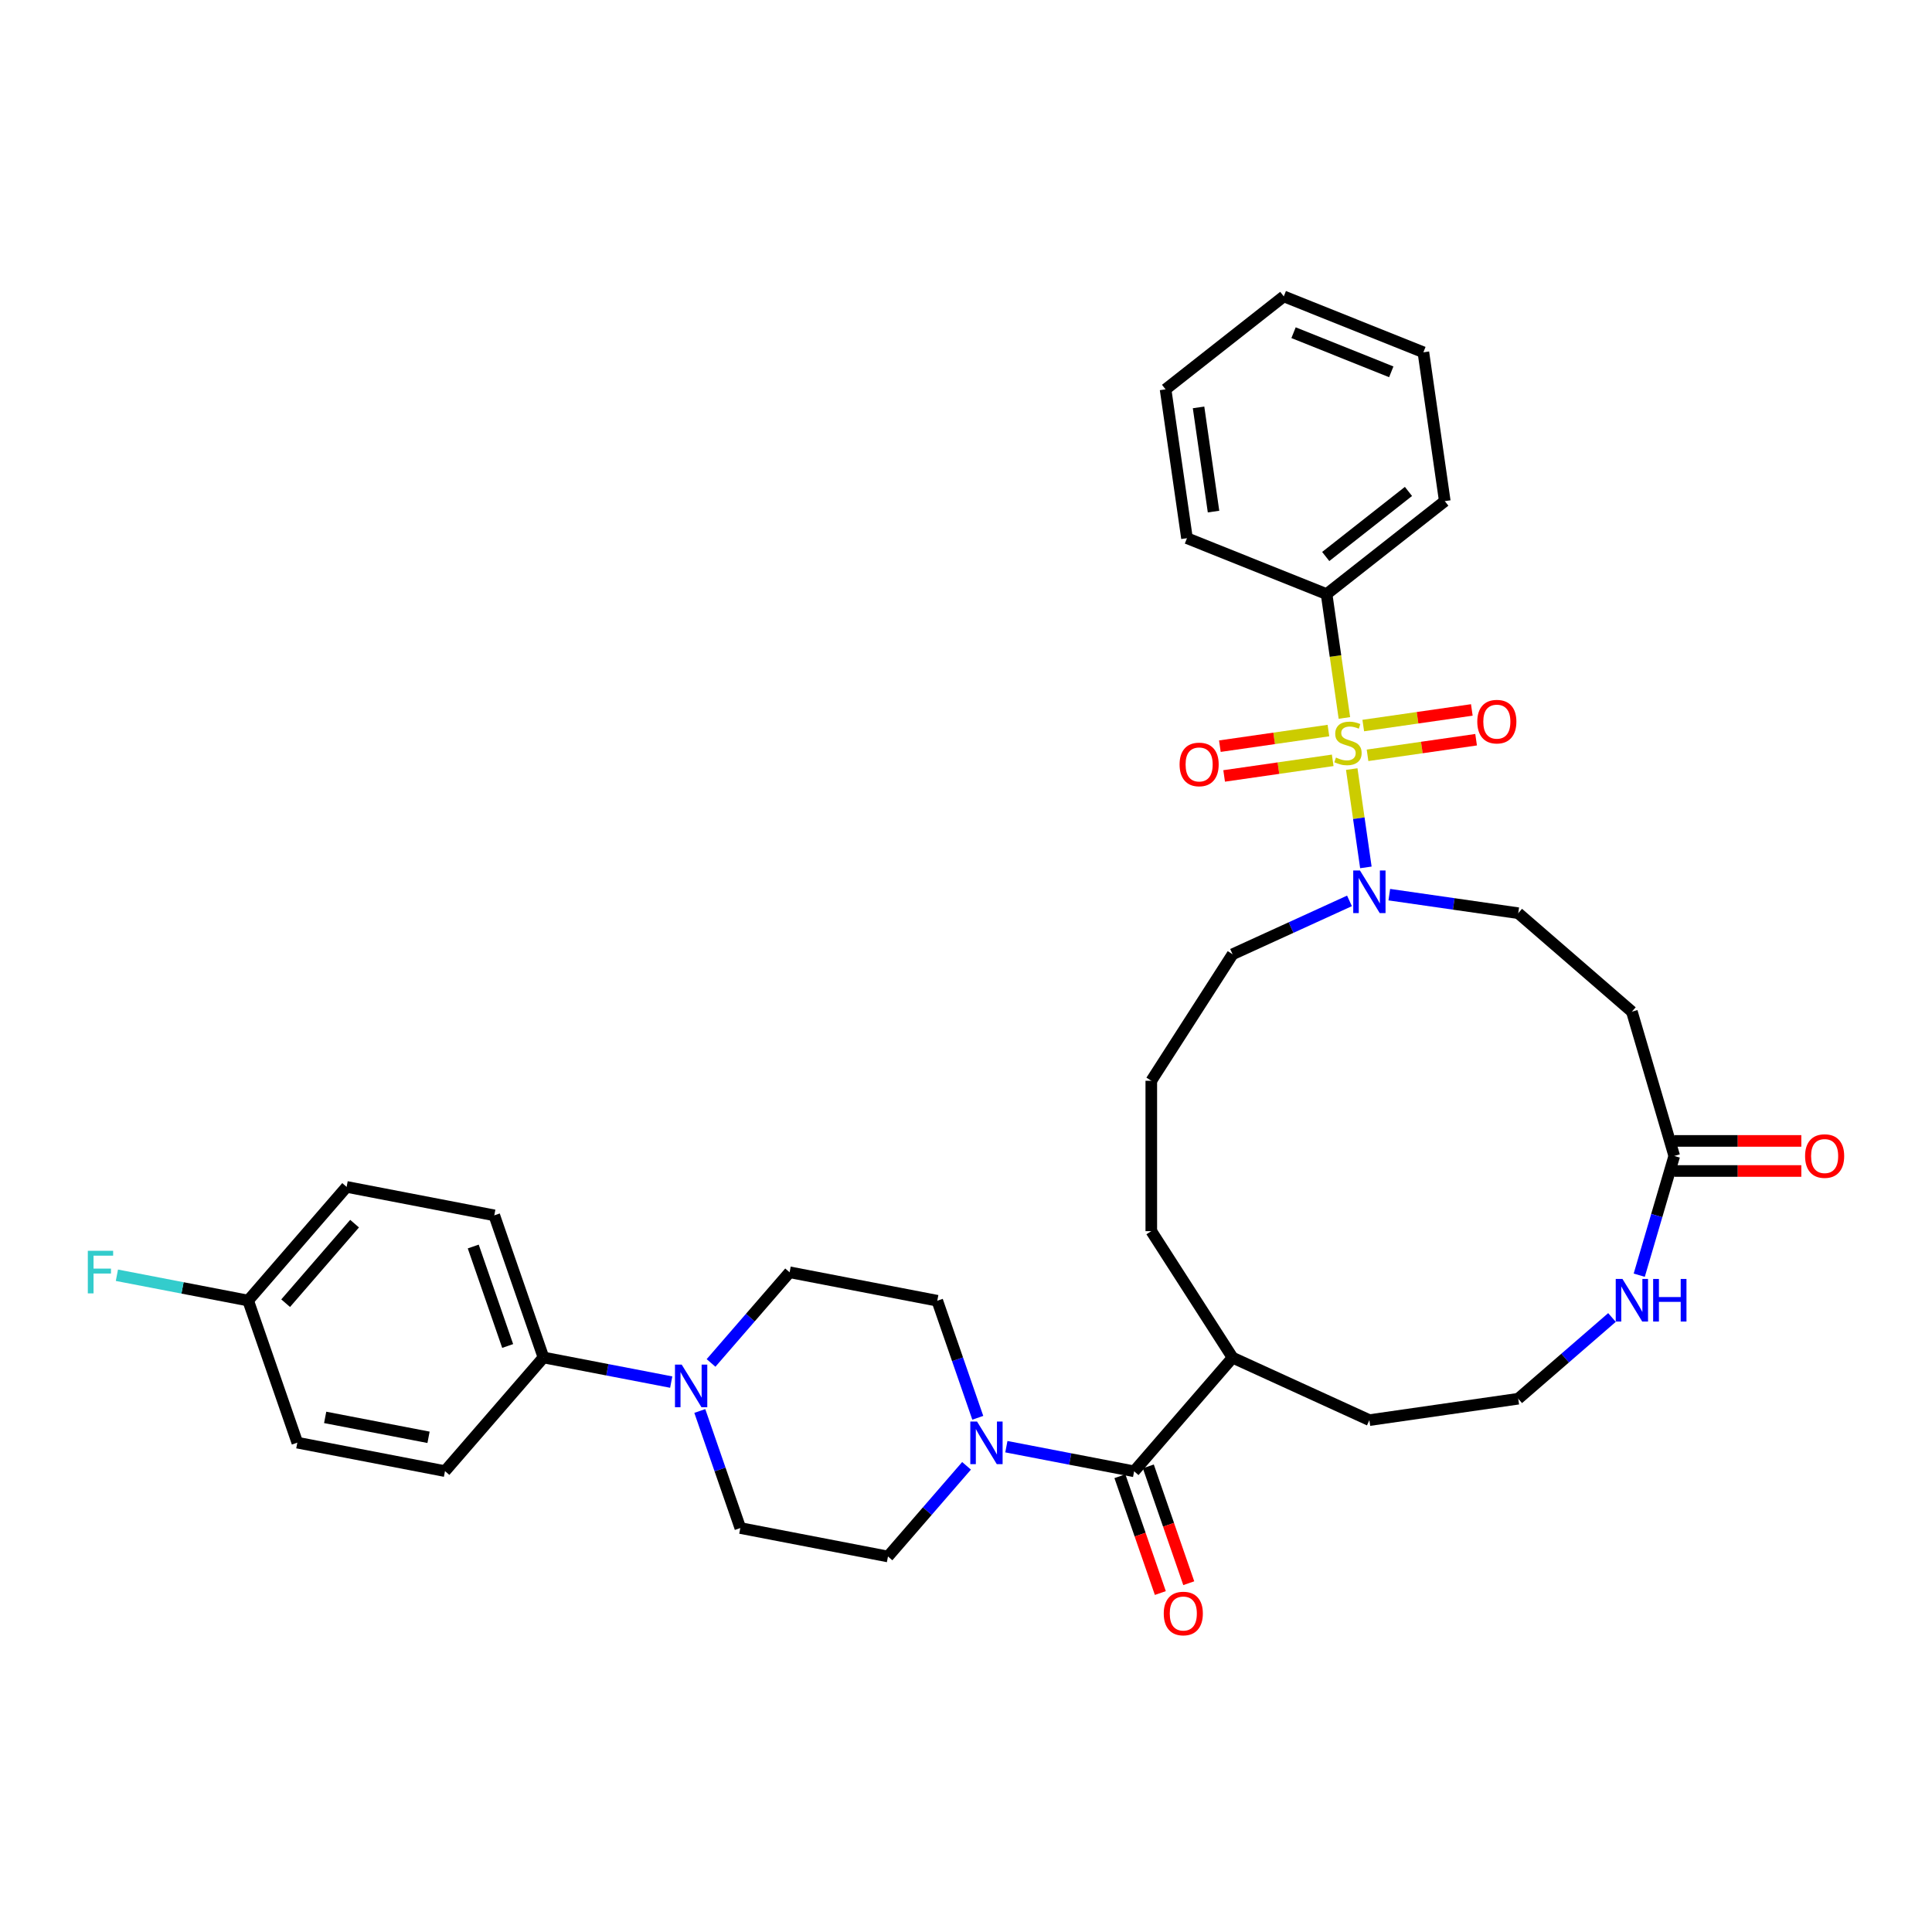 <?xml version='1.0' encoding='iso-8859-1'?>
<svg version='1.1' baseProfile='full'
              xmlns='http://www.w3.org/2000/svg'
                      xmlns:rdkit='http://www.rdkit.org/xml'
                      xmlns:xlink='http://www.w3.org/1999/xlink'
                  xml:space='preserve'
width='1000px' height='1000px' viewBox='0 0 1000 1000'>
<!-- END OF HEADER -->
<rect style='opacity:1.0;fill:#FFFFFF;stroke:none' width='1000' height='1000' x='0' y='0'> </rect>
<path class='bond-0' d='M 699.66,398.072 L 703.318,423.517' style='fill:none;fill-rule:evenodd;stroke:#CCCC00;stroke-width:6px;stroke-linecap:butt;stroke-linejoin:miter;stroke-opacity:1' />
<path class='bond-0' d='M 703.318,423.517 L 706.977,448.962' style='fill:none;fill-rule:evenodd;stroke:#0000FF;stroke-width:6px;stroke-linecap:butt;stroke-linejoin:miter;stroke-opacity:1' />
<path class='bond-5' d='M 687.594,378.136 L 659.497,382.175' style='fill:none;fill-rule:evenodd;stroke:#CCCC00;stroke-width:6px;stroke-linecap:butt;stroke-linejoin:miter;stroke-opacity:1' />
<path class='bond-5' d='M 659.497,382.175 L 631.4,386.215' style='fill:none;fill-rule:evenodd;stroke:#FF0000;stroke-width:6px;stroke-linecap:butt;stroke-linejoin:miter;stroke-opacity:1' />
<path class='bond-5' d='M 689.809,393.544 L 661.712,397.584' style='fill:none;fill-rule:evenodd;stroke:#CCCC00;stroke-width:6px;stroke-linecap:butt;stroke-linejoin:miter;stroke-opacity:1' />
<path class='bond-5' d='M 661.712,397.584 L 633.615,401.624' style='fill:none;fill-rule:evenodd;stroke:#FF0000;stroke-width:6px;stroke-linecap:butt;stroke-linejoin:miter;stroke-opacity:1' />
<path class='bond-6' d='M 707.836,390.952 L 735.933,386.913' style='fill:none;fill-rule:evenodd;stroke:#CCCC00;stroke-width:6px;stroke-linecap:butt;stroke-linejoin:miter;stroke-opacity:1' />
<path class='bond-6' d='M 735.933,386.913 L 764.03,382.873' style='fill:none;fill-rule:evenodd;stroke:#FF0000;stroke-width:6px;stroke-linecap:butt;stroke-linejoin:miter;stroke-opacity:1' />
<path class='bond-6' d='M 705.621,375.544 L 733.717,371.504' style='fill:none;fill-rule:evenodd;stroke:#CCCC00;stroke-width:6px;stroke-linecap:butt;stroke-linejoin:miter;stroke-opacity:1' />
<path class='bond-6' d='M 733.717,371.504 L 761.814,367.464' style='fill:none;fill-rule:evenodd;stroke:#FF0000;stroke-width:6px;stroke-linecap:butt;stroke-linejoin:miter;stroke-opacity:1' />
<path class='bond-7' d='M 695.855,371.608 L 691.246,339.554' style='fill:none;fill-rule:evenodd;stroke:#CCCC00;stroke-width:6px;stroke-linecap:butt;stroke-linejoin:miter;stroke-opacity:1' />
<path class='bond-7' d='M 691.246,339.554 L 686.637,307.5' style='fill:none;fill-rule:evenodd;stroke:#000000;stroke-width:6px;stroke-linecap:butt;stroke-linejoin:miter;stroke-opacity:1' />
<path class='bond-11' d='M 719.098,463.07 L 752.467,467.868' style='fill:none;fill-rule:evenodd;stroke:#0000FF;stroke-width:6px;stroke-linecap:butt;stroke-linejoin:miter;stroke-opacity:1' />
<path class='bond-11' d='M 752.467,467.868 L 785.836,472.666' style='fill:none;fill-rule:evenodd;stroke:#000000;stroke-width:6px;stroke-linecap:butt;stroke-linejoin:miter;stroke-opacity:1' />
<path class='bond-25' d='M 698.487,466.295 L 668.238,480.109' style='fill:none;fill-rule:evenodd;stroke:#0000FF;stroke-width:6px;stroke-linecap:butt;stroke-linejoin:miter;stroke-opacity:1' />
<path class='bond-25' d='M 668.238,480.109 L 637.99,493.923' style='fill:none;fill-rule:evenodd;stroke:#000000;stroke-width:6px;stroke-linecap:butt;stroke-linejoin:miter;stroke-opacity:1' />
<path class='bond-1' d='M 520.893,748.8 L 553.955,755.172' style='fill:none;fill-rule:evenodd;stroke:#0000FF;stroke-width:6px;stroke-linecap:butt;stroke-linejoin:miter;stroke-opacity:1' />
<path class='bond-1' d='M 553.955,755.172 L 587.017,761.544' style='fill:none;fill-rule:evenodd;stroke:#000000;stroke-width:6px;stroke-linecap:butt;stroke-linejoin:miter;stroke-opacity:1' />
<path class='bond-12' d='M 506.099,733.846 L 495.615,703.552' style='fill:none;fill-rule:evenodd;stroke:#0000FF;stroke-width:6px;stroke-linecap:butt;stroke-linejoin:miter;stroke-opacity:1' />
<path class='bond-12' d='M 495.615,703.552 L 485.13,673.258' style='fill:none;fill-rule:evenodd;stroke:#000000;stroke-width:6px;stroke-linecap:butt;stroke-linejoin:miter;stroke-opacity:1' />
<path class='bond-13' d='M 500.282,758.707 L 479.949,782.173' style='fill:none;fill-rule:evenodd;stroke:#0000FF;stroke-width:6px;stroke-linecap:butt;stroke-linejoin:miter;stroke-opacity:1' />
<path class='bond-13' d='M 479.949,782.173 L 459.616,805.639' style='fill:none;fill-rule:evenodd;stroke:#000000;stroke-width:6px;stroke-linecap:butt;stroke-linejoin:miter;stroke-opacity:1' />
<path class='bond-2' d='M 587.017,761.544 L 637.99,702.72' style='fill:none;fill-rule:evenodd;stroke:#000000;stroke-width:6px;stroke-linecap:butt;stroke-linejoin:miter;stroke-opacity:1' />
<path class='bond-16' d='M 579.662,764.09 L 590.125,794.322' style='fill:none;fill-rule:evenodd;stroke:#000000;stroke-width:6px;stroke-linecap:butt;stroke-linejoin:miter;stroke-opacity:1' />
<path class='bond-16' d='M 590.125,794.322 L 600.589,824.554' style='fill:none;fill-rule:evenodd;stroke:#FF0000;stroke-width:6px;stroke-linecap:butt;stroke-linejoin:miter;stroke-opacity:1' />
<path class='bond-16' d='M 594.373,758.999 L 604.836,789.23' style='fill:none;fill-rule:evenodd;stroke:#000000;stroke-width:6px;stroke-linecap:butt;stroke-linejoin:miter;stroke-opacity:1' />
<path class='bond-16' d='M 604.836,789.23 L 615.3,819.462' style='fill:none;fill-rule:evenodd;stroke:#FF0000;stroke-width:6px;stroke-linecap:butt;stroke-linejoin:miter;stroke-opacity:1' />
<path class='bond-3' d='M 362.216,730.32 L 372.701,760.614' style='fill:none;fill-rule:evenodd;stroke:#0000FF;stroke-width:6px;stroke-linecap:butt;stroke-linejoin:miter;stroke-opacity:1' />
<path class='bond-3' d='M 372.701,760.614 L 383.186,790.908' style='fill:none;fill-rule:evenodd;stroke:#000000;stroke-width:6px;stroke-linecap:butt;stroke-linejoin:miter;stroke-opacity:1' />
<path class='bond-10' d='M 347.422,715.366 L 314.36,708.994' style='fill:none;fill-rule:evenodd;stroke:#0000FF;stroke-width:6px;stroke-linecap:butt;stroke-linejoin:miter;stroke-opacity:1' />
<path class='bond-10' d='M 314.36,708.994 L 281.298,702.622' style='fill:none;fill-rule:evenodd;stroke:#000000;stroke-width:6px;stroke-linecap:butt;stroke-linejoin:miter;stroke-opacity:1' />
<path class='bond-37' d='M 368.033,705.459 L 388.367,681.993' style='fill:none;fill-rule:evenodd;stroke:#0000FF;stroke-width:6px;stroke-linecap:butt;stroke-linejoin:miter;stroke-opacity:1' />
<path class='bond-37' d='M 388.367,681.993 L 408.7,658.528' style='fill:none;fill-rule:evenodd;stroke:#000000;stroke-width:6px;stroke-linecap:butt;stroke-linejoin:miter;stroke-opacity:1' />
<path class='bond-4' d='M 866.59,598.321 L 844.661,523.638' style='fill:none;fill-rule:evenodd;stroke:#000000;stroke-width:6px;stroke-linecap:butt;stroke-linejoin:miter;stroke-opacity:1' />
<path class='bond-9' d='M 866.59,598.321 L 857.53,629.179' style='fill:none;fill-rule:evenodd;stroke:#000000;stroke-width:6px;stroke-linecap:butt;stroke-linejoin:miter;stroke-opacity:1' />
<path class='bond-9' d='M 857.53,629.179 L 848.469,660.037' style='fill:none;fill-rule:evenodd;stroke:#0000FF;stroke-width:6px;stroke-linecap:butt;stroke-linejoin:miter;stroke-opacity:1' />
<path class='bond-17' d='M 866.59,606.105 L 899.476,606.105' style='fill:none;fill-rule:evenodd;stroke:#000000;stroke-width:6px;stroke-linecap:butt;stroke-linejoin:miter;stroke-opacity:1' />
<path class='bond-17' d='M 899.476,606.105 L 932.362,606.105' style='fill:none;fill-rule:evenodd;stroke:#FF0000;stroke-width:6px;stroke-linecap:butt;stroke-linejoin:miter;stroke-opacity:1' />
<path class='bond-17' d='M 866.59,590.537 L 899.476,590.537' style='fill:none;fill-rule:evenodd;stroke:#000000;stroke-width:6px;stroke-linecap:butt;stroke-linejoin:miter;stroke-opacity:1' />
<path class='bond-17' d='M 899.476,590.537 L 932.362,590.537' style='fill:none;fill-rule:evenodd;stroke:#FF0000;stroke-width:6px;stroke-linecap:butt;stroke-linejoin:miter;stroke-opacity:1' />
<path class='bond-30' d='M 686.637,307.5 L 747.821,259.384' style='fill:none;fill-rule:evenodd;stroke:#000000;stroke-width:6px;stroke-linecap:butt;stroke-linejoin:miter;stroke-opacity:1' />
<path class='bond-30' d='M 686.192,288.046 L 729.02,254.365' style='fill:none;fill-rule:evenodd;stroke:#000000;stroke-width:6px;stroke-linecap:butt;stroke-linejoin:miter;stroke-opacity:1' />
<path class='bond-31' d='M 686.637,307.5 L 614.377,278.571' style='fill:none;fill-rule:evenodd;stroke:#000000;stroke-width:6px;stroke-linecap:butt;stroke-linejoin:miter;stroke-opacity:1' />
<path class='bond-8' d='M 844.661,523.638 L 785.836,472.666' style='fill:none;fill-rule:evenodd;stroke:#000000;stroke-width:6px;stroke-linecap:butt;stroke-linejoin:miter;stroke-opacity:1' />
<path class='bond-22' d='M 834.356,681.934 L 810.096,702.956' style='fill:none;fill-rule:evenodd;stroke:#0000FF;stroke-width:6px;stroke-linecap:butt;stroke-linejoin:miter;stroke-opacity:1' />
<path class='bond-22' d='M 810.096,702.956 L 785.836,723.977' style='fill:none;fill-rule:evenodd;stroke:#000000;stroke-width:6px;stroke-linecap:butt;stroke-linejoin:miter;stroke-opacity:1' />
<path class='bond-19' d='M 281.298,702.622 L 255.84,629.066' style='fill:none;fill-rule:evenodd;stroke:#000000;stroke-width:6px;stroke-linecap:butt;stroke-linejoin:miter;stroke-opacity:1' />
<path class='bond-19' d='M 262.768,696.68 L 244.948,645.191' style='fill:none;fill-rule:evenodd;stroke:#000000;stroke-width:6px;stroke-linecap:butt;stroke-linejoin:miter;stroke-opacity:1' />
<path class='bond-20' d='M 281.298,702.622 L 230.326,761.447' style='fill:none;fill-rule:evenodd;stroke:#000000;stroke-width:6px;stroke-linecap:butt;stroke-linejoin:miter;stroke-opacity:1' />
<path class='bond-14' d='M 485.13,673.258 L 408.7,658.528' style='fill:none;fill-rule:evenodd;stroke:#000000;stroke-width:6px;stroke-linecap:butt;stroke-linejoin:miter;stroke-opacity:1' />
<path class='bond-15' d='M 459.616,805.639 L 383.186,790.908' style='fill:none;fill-rule:evenodd;stroke:#000000;stroke-width:6px;stroke-linecap:butt;stroke-linejoin:miter;stroke-opacity:1' />
<path class='bond-18' d='M 637.99,702.72 L 595.908,637.239' style='fill:none;fill-rule:evenodd;stroke:#000000;stroke-width:6px;stroke-linecap:butt;stroke-linejoin:miter;stroke-opacity:1' />
<path class='bond-28' d='M 637.99,702.72 L 708.792,735.054' style='fill:none;fill-rule:evenodd;stroke:#000000;stroke-width:6px;stroke-linecap:butt;stroke-linejoin:miter;stroke-opacity:1' />
<path class='bond-24' d='M 255.84,629.066 L 179.41,614.336' style='fill:none;fill-rule:evenodd;stroke:#000000;stroke-width:6px;stroke-linecap:butt;stroke-linejoin:miter;stroke-opacity:1' />
<path class='bond-23' d='M 230.326,761.447 L 153.896,746.716' style='fill:none;fill-rule:evenodd;stroke:#000000;stroke-width:6px;stroke-linecap:butt;stroke-linejoin:miter;stroke-opacity:1' />
<path class='bond-23' d='M 221.808,743.951 L 168.307,733.64' style='fill:none;fill-rule:evenodd;stroke:#000000;stroke-width:6px;stroke-linecap:butt;stroke-linejoin:miter;stroke-opacity:1' />
<path class='bond-21' d='M 128.438,673.161 L 153.896,746.716' style='fill:none;fill-rule:evenodd;stroke:#000000;stroke-width:6px;stroke-linecap:butt;stroke-linejoin:miter;stroke-opacity:1' />
<path class='bond-26' d='M 128.438,673.161 L 94.473,666.614' style='fill:none;fill-rule:evenodd;stroke:#000000;stroke-width:6px;stroke-linecap:butt;stroke-linejoin:miter;stroke-opacity:1' />
<path class='bond-26' d='M 94.473,666.614 L 60.508,660.068' style='fill:none;fill-rule:evenodd;stroke:#33CCCC;stroke-width:6px;stroke-linecap:butt;stroke-linejoin:miter;stroke-opacity:1' />
<path class='bond-38' d='M 128.438,673.161 L 179.41,614.336' style='fill:none;fill-rule:evenodd;stroke:#000000;stroke-width:6px;stroke-linecap:butt;stroke-linejoin:miter;stroke-opacity:1' />
<path class='bond-38' d='M 147.849,674.531 L 183.529,633.354' style='fill:none;fill-rule:evenodd;stroke:#000000;stroke-width:6px;stroke-linecap:butt;stroke-linejoin:miter;stroke-opacity:1' />
<path class='bond-36' d='M 785.836,723.977 L 708.792,735.054' style='fill:none;fill-rule:evenodd;stroke:#000000;stroke-width:6px;stroke-linecap:butt;stroke-linejoin:miter;stroke-opacity:1' />
<path class='bond-27' d='M 637.99,493.923 L 595.908,559.403' style='fill:none;fill-rule:evenodd;stroke:#000000;stroke-width:6px;stroke-linecap:butt;stroke-linejoin:miter;stroke-opacity:1' />
<path class='bond-29' d='M 595.908,559.403 L 595.908,637.239' style='fill:none;fill-rule:evenodd;stroke:#000000;stroke-width:6px;stroke-linecap:butt;stroke-linejoin:miter;stroke-opacity:1' />
<path class='bond-33' d='M 747.821,259.384 L 736.744,182.34' style='fill:none;fill-rule:evenodd;stroke:#000000;stroke-width:6px;stroke-linecap:butt;stroke-linejoin:miter;stroke-opacity:1' />
<path class='bond-32' d='M 614.377,278.571 L 603.299,201.527' style='fill:none;fill-rule:evenodd;stroke:#000000;stroke-width:6px;stroke-linecap:butt;stroke-linejoin:miter;stroke-opacity:1' />
<path class='bond-32' d='M 628.124,264.799 L 620.37,210.868' style='fill:none;fill-rule:evenodd;stroke:#000000;stroke-width:6px;stroke-linecap:butt;stroke-linejoin:miter;stroke-opacity:1' />
<path class='bond-34' d='M 603.299,201.527 L 664.483,153.411' style='fill:none;fill-rule:evenodd;stroke:#000000;stroke-width:6px;stroke-linecap:butt;stroke-linejoin:miter;stroke-opacity:1' />
<path class='bond-35' d='M 736.744,182.34 L 664.483,153.411' style='fill:none;fill-rule:evenodd;stroke:#000000;stroke-width:6px;stroke-linecap:butt;stroke-linejoin:miter;stroke-opacity:1' />
<path class='bond-35' d='M 720.119,192.453 L 669.536,172.203' style='fill:none;fill-rule:evenodd;stroke:#000000;stroke-width:6px;stroke-linecap:butt;stroke-linejoin:miter;stroke-opacity:1' />
<path  class='atom-0' d='M 691.488 392.11
Q 691.737 392.203, 692.764 392.639
Q 693.792 393.075, 694.913 393.355
Q 696.065 393.604, 697.185 393.604
Q 699.272 393.604, 700.486 392.608
Q 701.7 391.58, 701.7 389.806
Q 701.7 388.591, 701.077 387.844
Q 700.486 387.097, 699.552 386.692
Q 698.618 386.288, 697.061 385.821
Q 695.099 385.229, 693.916 384.669
Q 692.764 384.108, 691.924 382.925
Q 691.114 381.742, 691.114 379.749
Q 691.114 376.978, 692.982 375.266
Q 694.882 373.553, 698.618 373.553
Q 701.171 373.553, 704.066 374.768
L 703.35 377.165
Q 700.704 376.075, 698.711 376.075
Q 696.563 376.075, 695.38 376.978
Q 694.197 377.85, 694.228 379.376
Q 694.228 380.559, 694.819 381.275
Q 695.442 381.991, 696.314 382.396
Q 697.217 382.8, 698.711 383.267
Q 700.704 383.89, 701.887 384.513
Q 703.07 385.136, 703.911 386.412
Q 704.782 387.657, 704.782 389.806
Q 704.782 392.857, 702.727 394.507
Q 700.704 396.126, 697.31 396.126
Q 695.349 396.126, 693.854 395.69
Q 692.391 395.285, 690.647 394.569
L 691.488 392.11
' fill='#CCCC00'/>
<path  class='atom-1' d='M 703.92 450.567
L 711.143 462.242
Q 711.859 463.394, 713.011 465.48
Q 714.163 467.566, 714.225 467.691
L 714.225 450.567
L 717.152 450.567
L 717.152 472.61
L 714.132 472.61
L 706.379 459.845
Q 705.476 458.35, 704.511 456.638
Q 703.577 454.925, 703.297 454.396
L 703.297 472.61
L 700.432 472.61
L 700.432 450.567
L 703.92 450.567
' fill='#0000FF'/>
<path  class='atom-2' d='M 505.715 735.792
L 512.938 747.468
Q 513.654 748.62, 514.806 750.706
Q 515.958 752.792, 516.021 752.916
L 516.021 735.792
L 518.947 735.792
L 518.947 757.835
L 515.927 757.835
L 508.175 745.07
Q 507.272 743.576, 506.307 741.863
Q 505.373 740.151, 505.092 739.622
L 505.092 757.835
L 502.228 757.835
L 502.228 735.792
L 505.715 735.792
' fill='#0000FF'/>
<path  class='atom-4' d='M 352.855 706.331
L 360.079 718.006
Q 360.795 719.158, 361.947 721.244
Q 363.099 723.33, 363.161 723.455
L 363.161 706.331
L 366.087 706.331
L 366.087 728.374
L 363.067 728.374
L 355.315 715.609
Q 354.412 714.114, 353.447 712.402
Q 352.513 710.69, 352.233 710.16
L 352.233 728.374
L 349.368 728.374
L 349.368 706.331
L 352.855 706.331
' fill='#0000FF'/>
<path  class='atom-6' d='M 610.552 395.684
Q 610.552 390.391, 613.167 387.433
Q 615.782 384.475, 620.671 384.475
Q 625.559 384.475, 628.174 387.433
Q 630.789 390.391, 630.789 395.684
Q 630.789 401.039, 628.143 404.09
Q 625.496 407.11, 620.671 407.11
Q 615.814 407.11, 613.167 404.09
Q 610.552 401.07, 610.552 395.684
M 620.671 404.619
Q 624.033 404.619, 625.839 402.377
Q 627.676 400.105, 627.676 395.684
Q 627.676 391.356, 625.839 389.176
Q 624.033 386.966, 620.671 386.966
Q 617.308 386.966, 615.471 389.145
Q 613.665 391.325, 613.665 395.684
Q 613.665 400.136, 615.471 402.377
Q 617.308 404.619, 620.671 404.619
' fill='#FF0000'/>
<path  class='atom-7' d='M 764.64 373.529
Q 764.64 368.236, 767.256 365.278
Q 769.871 362.321, 774.759 362.321
Q 779.647 362.321, 782.262 365.278
Q 784.878 368.236, 784.878 373.529
Q 784.878 378.884, 782.231 381.935
Q 779.585 384.955, 774.759 384.955
Q 769.902 384.955, 767.256 381.935
Q 764.64 378.915, 764.64 373.529
M 774.759 382.465
Q 778.122 382.465, 779.927 380.223
Q 781.764 377.95, 781.764 373.529
Q 781.764 369.201, 779.927 367.022
Q 778.122 364.811, 774.759 364.811
Q 771.396 364.811, 769.56 366.991
Q 767.754 369.17, 767.754 373.529
Q 767.754 377.981, 769.56 380.223
Q 771.396 382.465, 774.759 382.465
' fill='#FF0000'/>
<path  class='atom-10' d='M 839.789 661.983
L 847.012 673.658
Q 847.728 674.81, 848.88 676.896
Q 850.032 678.983, 850.094 679.107
L 850.094 661.983
L 853.021 661.983
L 853.021 684.026
L 850.001 684.026
L 842.248 671.261
Q 841.345 669.767, 840.38 668.054
Q 839.446 666.342, 839.166 665.813
L 839.166 684.026
L 836.302 684.026
L 836.302 661.983
L 839.789 661.983
' fill='#0000FF'/>
<path  class='atom-10' d='M 855.667 661.983
L 858.656 661.983
L 858.656 671.355
L 869.927 671.355
L 869.927 661.983
L 872.916 661.983
L 872.916 684.026
L 869.927 684.026
L 869.927 673.845
L 858.656 673.845
L 858.656 684.026
L 855.667 684.026
L 855.667 661.983
' fill='#0000FF'/>
<path  class='atom-17' d='M 602.357 835.162
Q 602.357 829.869, 604.972 826.912
Q 607.587 823.954, 612.475 823.954
Q 617.363 823.954, 619.979 826.912
Q 622.594 829.869, 622.594 835.162
Q 622.594 840.517, 619.948 843.569
Q 617.301 846.589, 612.475 846.589
Q 607.618 846.589, 604.972 843.569
Q 602.357 840.549, 602.357 835.162
M 612.475 844.098
Q 615.838 844.098, 617.644 841.856
Q 619.481 839.583, 619.481 835.162
Q 619.481 830.835, 617.644 828.655
Q 615.838 826.445, 612.475 826.445
Q 609.113 826.445, 607.276 828.624
Q 605.47 830.803, 605.47 835.162
Q 605.47 839.614, 607.276 841.856
Q 609.113 844.098, 612.475 844.098
' fill='#FF0000'/>
<path  class='atom-18' d='M 934.308 598.383
Q 934.308 593.09, 936.923 590.133
Q 939.539 587.175, 944.427 587.175
Q 949.315 587.175, 951.93 590.133
Q 954.545 593.09, 954.545 598.383
Q 954.545 603.739, 951.899 606.79
Q 949.253 609.81, 944.427 609.81
Q 939.57 609.81, 936.923 606.79
Q 934.308 603.77, 934.308 598.383
M 944.427 607.319
Q 947.789 607.319, 949.595 605.077
Q 951.432 602.804, 951.432 598.383
Q 951.432 594.056, 949.595 591.876
Q 947.789 589.666, 944.427 589.666
Q 941.064 589.666, 939.227 591.845
Q 937.421 594.025, 937.421 598.383
Q 937.421 602.836, 939.227 605.077
Q 941.064 607.319, 944.427 607.319
' fill='#FF0000'/>
<path  class='atom-27' d='M 45.455 647.408
L 58.562 647.408
L 58.562 649.93
L 48.412 649.93
L 48.412 656.624
L 57.441 656.624
L 57.441 659.177
L 48.412 659.177
L 48.412 669.452
L 45.455 669.452
L 45.455 647.408
' fill='#33CCCC'/>
</svg>
